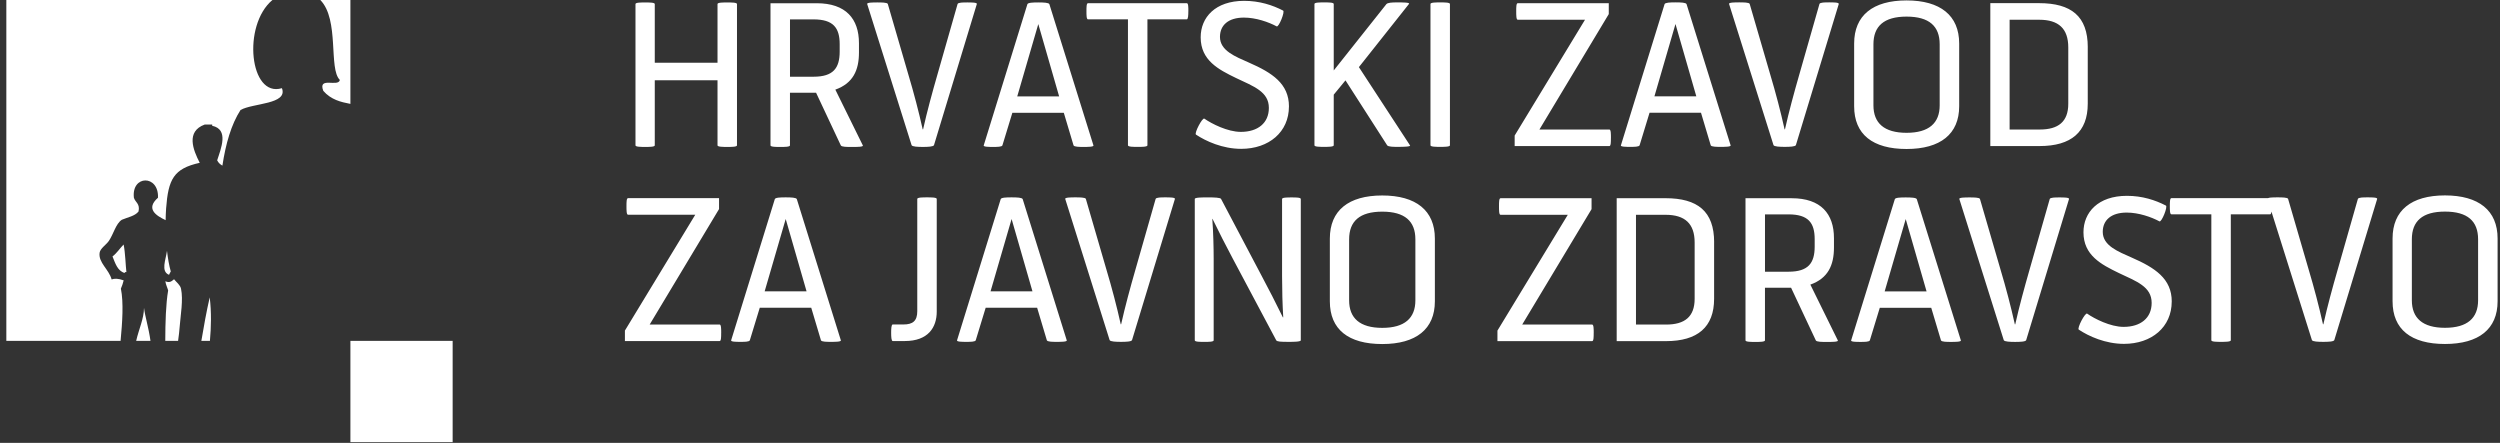 <svg width="350" height="62" viewBox="0 0 350 62" fill="none" xmlns="http://www.w3.org/2000/svg">
<rect x="0" y="0" width="350" height="62" fill="#333333" stroke="none"/>
<path d="M346.933 42.045C346.933 44.529 345.432 45.892 342.296 45.892C339.16 45.892 337.659 44.529 337.659 42.045V33.499C337.659 30.961 339.13 29.623 342.296 29.623C345.462 29.623 346.933 30.961 346.933 33.499V42.045ZM349.663 42.154V33.39C349.663 29.459 347.017 27.357 342.296 27.357C337.575 27.357 334.959 29.459 334.959 33.39V42.179C334.959 46.11 337.55 48.158 342.296 48.158C347.042 48.158 349.663 46.056 349.663 42.179V42.154ZM332.804 27.848C332.858 27.63 332.011 27.63 331.466 27.63C330.892 27.63 330.183 27.63 330.103 27.848L327.265 37.787C326.556 40.245 325.818 42.947 325.273 45.401H325.219C324.674 42.943 323.965 40.241 323.227 37.787L320.334 27.848C320.28 27.63 319.408 27.63 318.863 27.63C318.318 27.63 317.391 27.63 317.445 27.848L323.668 47.612C323.751 47.83 324.569 47.86 325.248 47.86C325.927 47.86 326.72 47.834 326.804 47.612L332.804 27.848ZM318.045 28.859C318.045 28.314 318.045 27.739 317.827 27.739H303.995C303.777 27.739 303.777 28.314 303.777 28.859C303.777 29.405 303.777 30.005 303.995 30.005H309.588V47.642C309.588 47.86 310.406 47.86 310.951 47.86C311.496 47.86 312.313 47.86 312.313 47.642V30.005H317.823C318.016 30.005 318.041 29.405 318.041 28.859M304.045 42.209C304.045 39.016 301.697 37.485 298.452 36.067C296.544 35.219 294.385 34.401 294.385 32.463C294.385 30.852 295.53 29.761 297.739 29.761C299.429 29.761 301.203 30.391 302.322 30.991C302.624 31.154 303.521 28.918 303.224 28.78C301.752 28.016 299.924 27.416 297.769 27.416C293.731 27.416 291.685 29.736 291.685 32.522C291.685 35.744 294.167 37.028 296.649 38.227C299.131 39.402 301.232 40.136 301.232 42.406C301.232 44.537 299.676 45.762 297.303 45.762C295.446 45.762 293.211 44.617 292.201 43.908C291.928 43.715 290.754 45.955 291.027 46.148C292.419 47.075 294.762 48.141 297.358 48.141C301.232 48.141 304.041 45.791 304.041 42.217M289.664 27.857C289.719 27.639 288.872 27.639 288.327 27.639C287.752 27.639 287.044 27.639 286.964 27.857L284.125 37.795C283.417 40.254 282.679 42.955 282.134 45.41H282.079C281.534 42.951 280.826 40.249 280.088 37.795L277.195 27.857C277.14 27.639 276.268 27.639 275.723 27.639C275.178 27.639 274.251 27.639 274.306 27.857L280.528 47.621C280.612 47.839 281.429 47.868 282.109 47.868C282.788 47.868 283.58 47.843 283.664 47.621L289.664 27.857ZM263.853 40.795L266.801 30.668L269.719 40.795H263.853ZM266.801 27.639C266.038 27.639 265.354 27.664 265.275 27.886L259.162 47.65C259.082 47.868 259.925 47.868 260.47 47.868C261.015 47.868 261.698 47.868 261.778 47.65L263.17 43.09H270.373L271.736 47.65C271.82 47.868 272.583 47.868 273.128 47.868C273.702 47.868 274.599 47.868 274.52 47.65L268.352 27.886C268.268 27.668 267.56 27.639 266.797 27.639M254.055 34.519C254.055 36.839 253.153 38.039 250.399 38.039H247.099V30.013H250.399C253.153 30.013 254.055 31.188 254.055 33.478V34.515V34.519ZM253.455 39.843C255.912 38.97 256.755 37.141 256.755 34.657V33.348C256.755 29.938 254.927 27.752 250.835 27.752H244.37V47.654C244.37 47.872 245.187 47.872 245.732 47.872C246.277 47.872 247.095 47.872 247.095 47.654V40.283H250.751L254.214 47.654C254.323 47.872 255.061 47.872 255.74 47.872C256.503 47.872 257.405 47.872 257.296 47.654L253.451 39.847L253.455 39.843ZM237.25 41.835C237.25 44.348 235.858 45.439 233.267 45.439H229.037V30.072H233.183C235.883 30.072 237.25 31.301 237.25 33.948V41.835ZM239.98 33.919C239.98 29.577 237.661 27.748 233.158 27.748H226.336V47.759H233.238C237.657 47.759 239.975 45.791 239.975 41.835V33.919H239.98ZM223.121 46.639C223.121 46.064 223.12 45.439 222.902 45.439H213.108L222.819 29.279V27.752H210.077C209.859 27.752 209.859 28.326 209.859 28.872C209.859 29.447 209.859 30.072 210.077 30.072H219.49L209.641 46.286V47.759H222.898C223.116 47.759 223.116 47.184 223.116 46.639M198.153 42.053C198.153 44.537 196.652 45.901 193.515 45.901C190.379 45.901 188.878 44.537 188.878 42.053V33.508C188.878 30.97 190.35 29.631 193.515 29.631C196.681 29.631 198.153 30.97 198.153 33.508V42.053ZM200.882 42.163V33.399C200.882 29.468 198.236 27.366 193.515 27.366C188.794 27.366 186.178 29.468 186.178 33.399V42.188C186.178 46.119 188.769 48.166 193.515 48.166C198.262 48.166 200.882 46.064 200.882 42.188V42.163ZM182.111 47.65V27.857C182.111 27.639 181.402 27.639 180.828 27.639C180.254 27.639 179.49 27.639 179.49 27.857V38.693C179.49 40.606 179.545 42.624 179.654 44.424H179.599C178.673 42.54 177.553 40.329 176.597 38.555L170.95 27.852C170.866 27.66 169.994 27.634 169.042 27.634C168.359 27.634 167.269 27.634 167.269 27.852V47.646C167.269 47.864 168.032 47.864 168.606 47.864C169.18 47.864 169.914 47.864 169.914 47.646V36.235C169.914 34.624 169.86 32.497 169.721 30.638H169.751C170.623 32.413 171.604 34.376 172.56 36.151L178.673 47.642C178.782 47.834 179.327 47.86 180.392 47.86C181.021 47.86 182.111 47.86 182.111 47.642M164.489 27.848C164.543 27.63 163.696 27.63 163.151 27.63C162.577 27.63 161.868 27.63 161.789 27.848L158.95 37.787C158.241 40.245 157.504 42.947 156.958 45.401H156.904C156.359 42.943 155.65 40.241 154.912 37.787L152.019 27.848C151.965 27.63 151.093 27.63 150.548 27.63C150.003 27.63 149.076 27.63 149.131 27.848L155.348 47.612C155.432 47.83 156.25 47.86 156.929 47.86C157.608 47.86 158.401 47.834 158.485 47.612L164.489 27.848ZM138.678 40.786L141.625 30.659L144.544 40.786H138.678ZM141.625 27.63C140.862 27.63 140.179 27.655 140.099 27.878L133.986 47.642C133.907 47.86 134.749 47.86 135.294 47.86C135.839 47.86 136.523 47.86 136.603 47.642L137.995 43.081H145.198L146.56 47.642C146.64 47.86 147.407 47.86 147.952 47.86C148.527 47.86 149.424 47.86 149.344 47.642L143.177 27.878C143.093 27.66 142.384 27.63 141.621 27.63M131.144 27.848C131.144 27.63 130.326 27.63 129.781 27.63C129.236 27.63 128.418 27.63 128.418 27.848V43.572C128.418 44.936 127.789 45.426 126.481 45.426H124.98C124.791 45.426 124.762 46.026 124.762 46.572C124.762 47.117 124.787 47.746 124.98 47.746H126.67C129.944 47.746 131.144 45.838 131.144 43.623V27.844V27.848ZM107.052 40.786L109.999 30.659L112.918 40.786H107.052ZM109.999 27.63C109.236 27.63 108.553 27.655 108.473 27.878L102.36 47.642C102.28 47.86 103.123 47.86 103.668 47.86C104.213 47.86 104.897 47.86 104.976 47.642L106.368 43.081H113.572L114.934 47.642C115.014 47.86 115.781 47.86 116.326 47.86C116.901 47.86 117.798 47.86 117.718 47.642L111.555 27.878C111.471 27.66 110.762 27.63 109.999 27.63ZM100.968 46.63C100.968 46.056 100.968 45.431 100.75 45.431H90.956L100.666 29.27V27.743H87.924C87.706 27.743 87.706 28.318 87.706 28.863C87.706 29.438 87.706 30.063 87.924 30.063H97.337L87.488 46.278V47.751H100.746C100.964 47.751 100.964 47.176 100.964 46.63" fill="white"/>
<path d="M289.559 14.528C289.559 17.041 288.167 18.132 285.576 18.132H281.346V2.765H285.492C288.192 2.765 289.559 3.994 289.559 6.641V14.533V14.528ZM292.289 6.612C292.289 2.27 289.97 0.441 285.467 0.441H278.645V20.448H285.547C289.966 20.448 292.285 18.484 292.285 14.524V6.608L292.289 6.612ZM271.555 14.746C271.555 17.23 270.054 18.593 266.918 18.593C263.782 18.593 262.281 17.23 262.281 14.746V6.201C262.281 3.663 263.753 2.324 266.918 2.324C270.084 2.324 271.555 3.663 271.555 6.201V14.746ZM274.285 14.855V6.092C274.285 2.161 271.639 0.059 266.918 0.059C262.197 0.059 259.581 2.161 259.581 6.092V14.881C259.581 18.812 262.172 20.859 266.918 20.859C271.664 20.859 274.285 18.757 274.285 14.881V14.855ZM257.426 0.55C257.48 0.331 256.633 0.331 256.088 0.331C255.514 0.331 254.805 0.331 254.726 0.55L251.887 10.488C251.179 12.947 250.441 15.648 249.896 18.103H249.841C249.296 15.644 248.587 12.943 247.85 10.488L244.956 0.55C244.902 0.331 244.03 0.331 243.485 0.331C242.94 0.331 242.013 0.331 242.068 0.55L248.29 20.314C248.374 20.532 249.191 20.561 249.87 20.561C250.55 20.561 251.342 20.532 251.426 20.314L257.43 0.55H257.426ZM231.619 13.488L234.567 3.36L237.485 13.488H231.619ZM234.567 0.331C233.804 0.331 233.12 0.361 233.041 0.579L226.928 20.343C226.844 20.561 227.691 20.561 228.236 20.561C228.781 20.561 229.464 20.561 229.544 20.343L230.936 15.783H238.139L239.502 20.343C239.586 20.561 240.349 20.561 240.894 20.561C241.468 20.561 242.365 20.561 242.286 20.343L236.118 0.579C236.038 0.361 235.326 0.331 234.563 0.331M225.531 19.332C225.531 18.757 225.531 18.132 225.313 18.132H215.519L225.229 1.972V0.445H212.488C212.27 0.445 212.27 1.019 212.27 1.565C212.27 2.14 212.27 2.765 212.488 2.765H221.9L212.052 18.979V20.452H225.309C225.527 20.452 225.527 19.877 225.527 19.332M202.991 20.343V0.554C202.991 0.336 202.173 0.336 201.628 0.336C201.083 0.336 200.266 0.336 200.266 0.554V20.343C200.266 20.561 201.083 20.561 201.628 20.561C202.173 20.561 202.991 20.561 202.991 20.343ZM186.731 13.245L188.367 11.252L194.203 20.343C194.366 20.561 195.075 20.561 195.784 20.561C196.547 20.561 197.582 20.532 197.394 20.343L190.245 9.397L197.255 0.554C197.448 0.336 196.354 0.336 195.591 0.336C194.882 0.336 194.283 0.365 194.09 0.583L186.723 9.863V0.554C186.723 0.336 185.96 0.336 185.386 0.336C184.811 0.336 184.023 0.336 184.023 0.554V20.343C184.023 20.561 184.815 20.561 185.36 20.561C185.935 20.561 186.723 20.561 186.723 20.343V13.245H186.731ZM180.455 14.91C180.455 11.717 178.107 10.186 174.862 8.768C172.95 7.921 170.795 7.103 170.795 5.164C170.795 3.553 171.939 2.463 174.149 2.463C175.839 2.463 177.612 3.092 178.732 3.692C179.029 3.856 179.931 1.615 179.633 1.481C178.161 0.717 176.333 0.118 174.178 0.118C170.141 0.118 168.094 2.437 168.094 5.223C168.094 8.445 170.577 9.729 173.059 10.929C175.541 12.103 177.641 12.842 177.641 15.107C177.641 17.238 176.086 18.463 173.713 18.463C171.86 18.463 169.621 17.318 168.61 16.609C168.338 16.416 167.164 18.656 167.436 18.845C168.828 19.772 171.172 20.838 173.767 20.838C177.641 20.838 180.451 18.489 180.451 14.914M166.371 1.565C166.371 1.019 166.371 0.445 166.153 0.445H152.321C152.103 0.445 152.103 1.019 152.103 1.565C152.103 2.11 152.103 2.71 152.321 2.71H157.914V20.347C157.914 20.565 158.732 20.565 159.277 20.565C159.822 20.565 160.64 20.565 160.64 20.347V2.71H166.149C166.342 2.71 166.367 2.11 166.367 1.565M142.414 13.496L145.361 3.369L148.279 13.496H142.414ZM145.361 0.34C144.598 0.34 143.915 0.369 143.835 0.587L137.722 20.351C137.638 20.57 138.485 20.57 139.03 20.57C139.575 20.57 140.259 20.57 140.338 20.351L141.73 15.791H148.933L150.296 20.351C150.38 20.57 151.143 20.57 151.688 20.57C152.263 20.57 153.16 20.57 153.08 20.351L146.913 0.587C146.829 0.369 146.12 0.34 145.357 0.34M136.762 0.558C136.816 0.34 135.969 0.34 135.424 0.34C134.85 0.34 134.141 0.34 134.062 0.558L131.223 10.497C130.515 12.955 129.777 15.657 129.232 18.111H129.177C128.632 15.653 127.923 12.951 127.186 10.497L124.293 0.558C124.238 0.34 123.366 0.34 122.821 0.34C122.276 0.34 121.349 0.34 121.404 0.558L127.622 20.322C127.705 20.54 128.523 20.57 129.202 20.57C129.882 20.57 130.674 20.54 130.758 20.322L136.758 0.558H136.762ZM117.555 7.22C117.555 9.54 116.653 10.74 113.899 10.74H110.599V2.714H113.899C116.653 2.714 117.555 3.889 117.555 6.18V7.216V7.22ZM116.955 12.544C119.412 11.671 120.255 9.842 120.255 7.359V6.05C120.255 2.639 118.427 0.453 114.335 0.453H107.869V20.355C107.869 20.574 108.687 20.574 109.232 20.574C109.777 20.574 110.595 20.574 110.595 20.355V12.984H114.251L117.714 20.355C117.823 20.574 118.561 20.574 119.24 20.574C120.003 20.574 120.905 20.574 120.796 20.355L116.947 12.548L116.955 12.544ZM103.178 20.351V0.562C103.178 0.344 102.385 0.344 101.815 0.344C101.245 0.344 100.452 0.344 100.452 0.562V8.781H91.668V0.562C91.668 0.344 90.876 0.344 90.331 0.344C89.757 0.344 88.968 0.344 88.968 0.562V20.351C88.968 20.57 89.761 20.57 90.331 20.57C90.901 20.57 91.668 20.57 91.668 20.351V11.235H100.452V20.351C100.452 20.57 101.27 20.57 101.815 20.57C102.389 20.57 103.178 20.57 103.178 20.351Z" fill="white"/>
<path d="M29.36 41.63C28.907 43.597 28.538 45.649 28.19 47.721H29.389C29.561 45.754 29.615 43.736 29.36 41.63ZM23.54 40.665C23.221 42.532 23.146 45.133 23.138 47.721H24.932C25.029 47.025 25.117 46.324 25.167 45.603C25.263 44.252 25.678 41.965 25.343 40.417C25.23 39.889 24.706 39.528 24.366 39.092C24.085 39.31 23.808 39.666 23.15 39.377C23.217 39.868 23.423 40.224 23.54 40.661M23.381 35.102C23.213 36.369 22.475 38.001 23.666 38.475C23.733 38.307 23.821 38.156 23.909 38.005C23.678 37.187 23.502 36.193 23.377 35.102M20.161 43.102C20.144 44.65 19.435 46.077 19.066 47.717H21.066C20.815 45.888 20.287 44.222 20.161 43.102ZM17.435 38.219C17.465 38.118 17.544 38.068 17.695 38.089C17.59 37.275 17.544 35.341 17.305 34.233C16.769 34.775 16.362 35.442 15.75 35.903C16.14 36.847 16.425 37.892 17.435 38.219ZM39.464 12.347C34.944 13.719 33.896 3.549 38.135 0.004H0.887V47.721H16.882C17.125 45.112 17.322 42.385 16.924 40.409C17.079 40.048 17.217 39.67 17.314 39.251C16.517 38.97 16.027 38.978 15.628 39.121C15.243 37.699 13.762 36.78 13.943 35.395C14.023 34.783 14.878 34.263 15.243 33.726C15.913 32.731 16.215 31.309 17.058 30.768C17.871 30.416 18.882 30.261 19.393 29.61C19.637 28.511 18.941 28.343 18.744 27.68C18.383 24.488 22.253 24.425 22.119 27.68C20.362 29.229 21.838 30.185 23.188 30.823C23.196 30.269 23.217 29.719 23.255 29.186C23.557 25.096 24.307 23.603 27.963 22.793C27.024 20.972 26.01 18.409 28.66 17.436H29.708V17.608C32.072 18.124 30.94 20.775 30.404 22.445C30.567 22.789 30.827 23.015 31.137 23.187C31.599 20.133 32.374 17.419 33.674 15.401C35.389 14.415 40.353 14.629 39.468 12.342M49.057 14.545V0H44.844C47.552 2.76 45.967 9.645 47.581 11.193C47.372 12.259 44.462 10.656 45.263 12.724C46.349 13.966 47.707 14.285 49.057 14.545ZM63.371 47.717H49.057V61.897H63.371V47.717Z" fill="white"/>
</svg>
